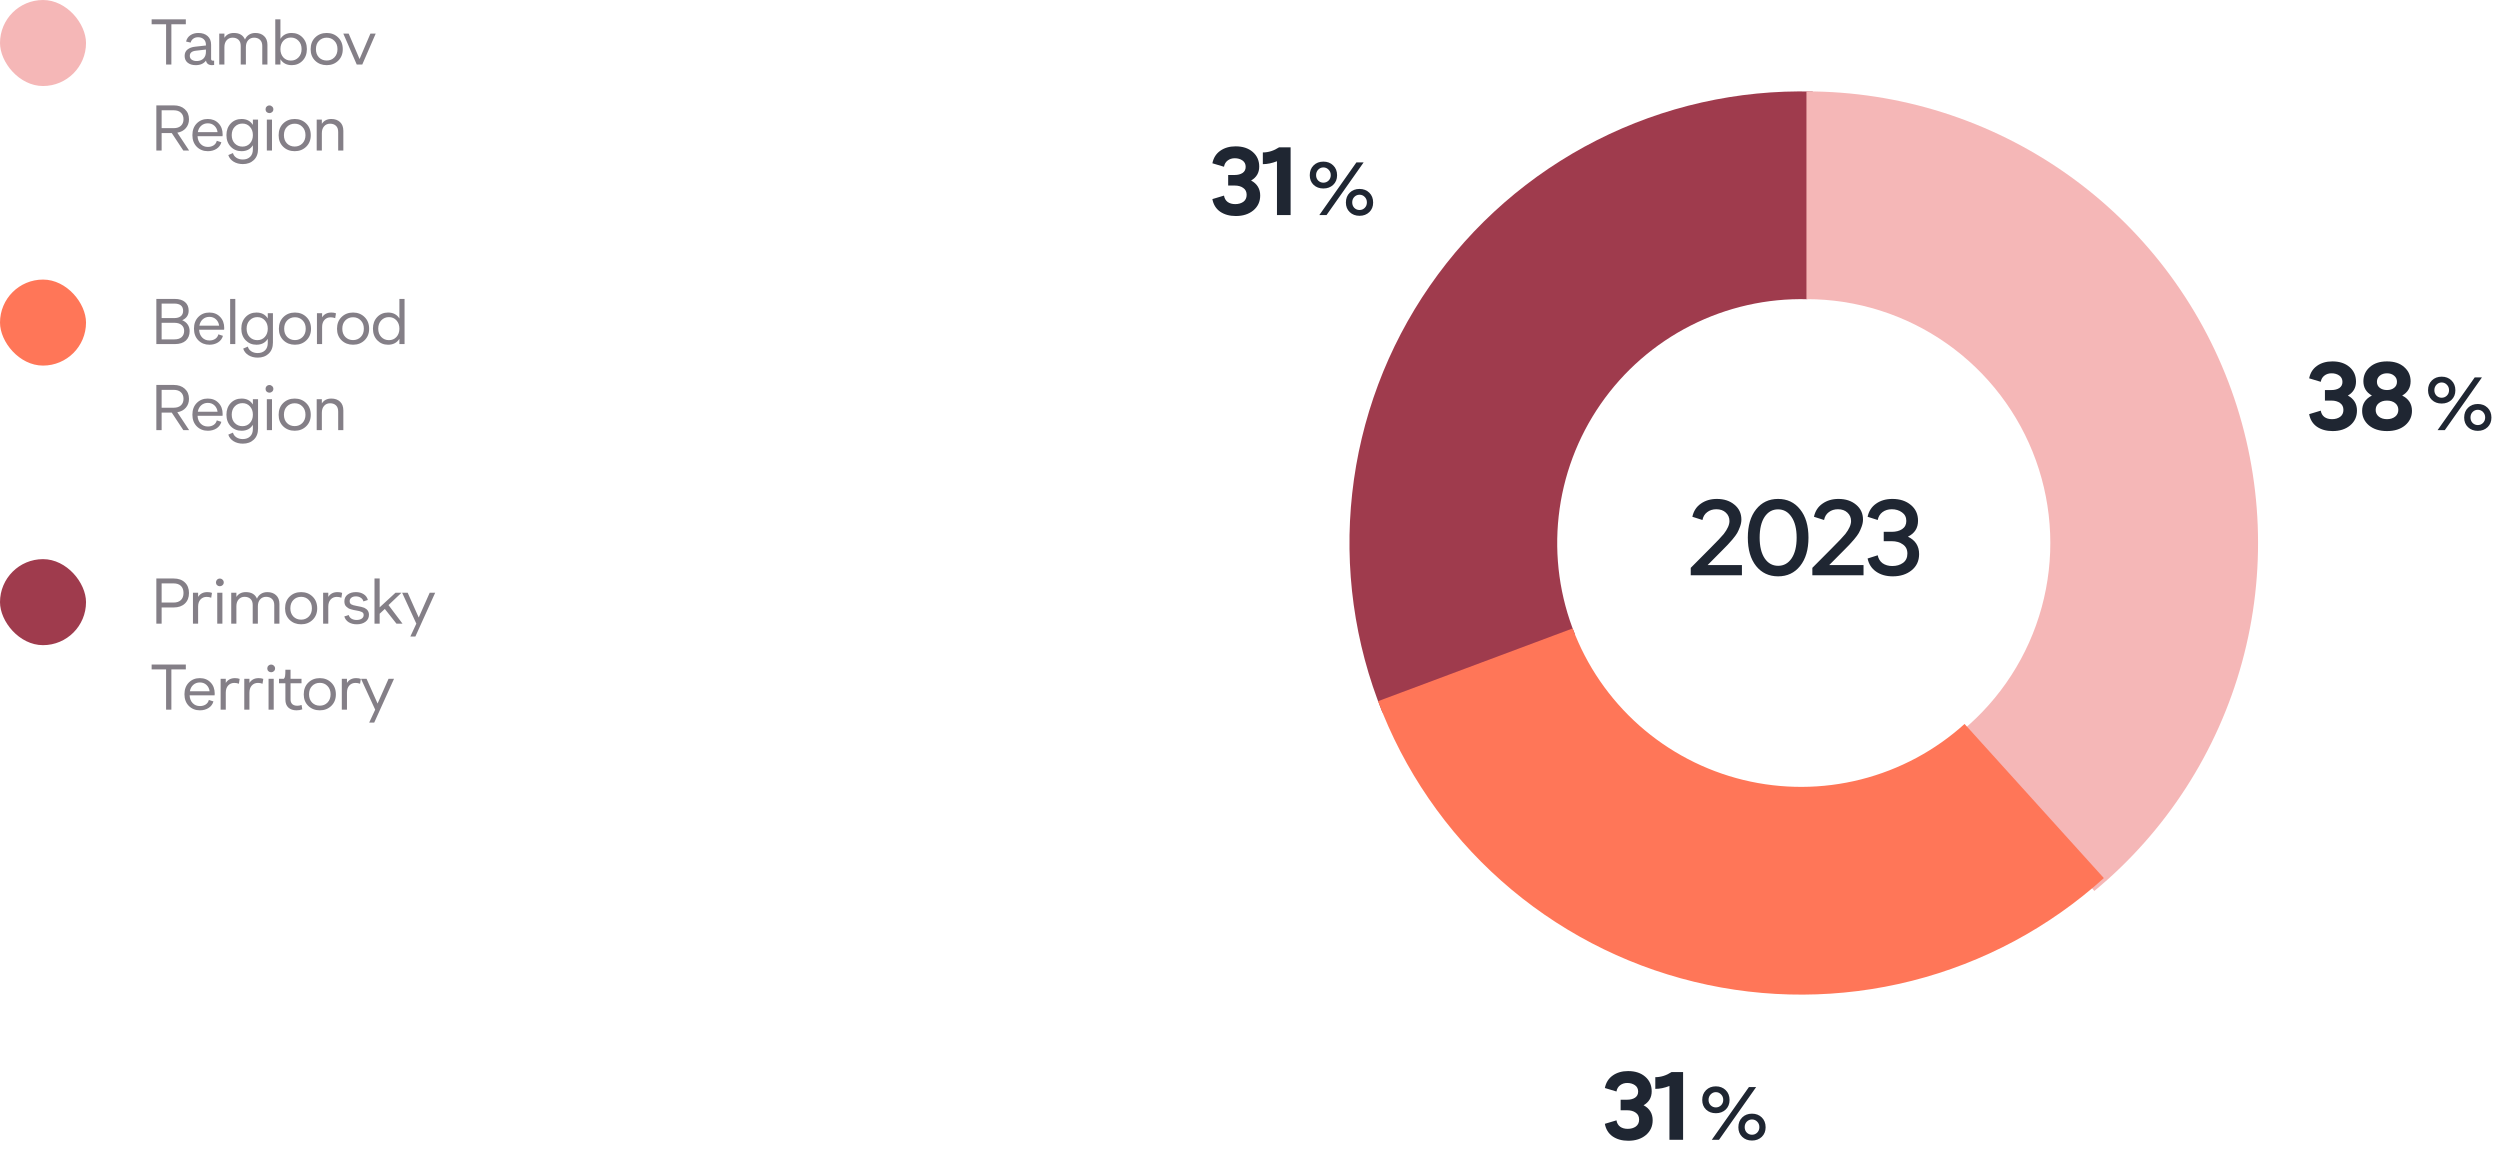 <svg width="465" height="217" viewBox="0 0 465 217" fill="none" xmlns="http://www.w3.org/2000/svg">
<path d="M257.147 132.542C251.911 119.619 249.975 105.597 251.512 91.739C253.049 77.881 258.012 64.624 265.952 53.163C273.893 41.702 284.561 32.397 296.996 26.089C309.43 19.781 323.239 16.667 337.177 17.028L336.176 55.655C328.649 55.46 321.192 57.142 314.478 60.548C307.763 63.955 302.002 68.979 297.714 75.168C293.426 81.357 290.747 88.516 289.917 95.999C289.086 103.482 290.132 111.055 292.959 118.033L257.147 132.542Z" fill="#9F3B4D"/>
<path d="M314.478 107V105.62L318.018 102.06C319.378 100.7 320.244 99.787 320.618 99.32C321.324 98.4 321.678 97.6 321.678 96.92C321.678 96.28 321.451 95.753 320.998 95.34C320.558 94.927 319.971 94.72 319.238 94.72C318.571 94.72 318.004 94.9 317.538 95.26C317.071 95.607 316.778 96.093 316.658 96.72L314.778 96.12C315.004 95.067 315.531 94.253 316.358 93.68C317.184 93.093 318.178 92.8 319.338 92.8C320.671 92.8 321.764 93.16 322.618 93.88C323.471 94.587 323.898 95.507 323.898 96.64C323.898 97.067 323.811 97.513 323.638 97.98C323.464 98.447 323.291 98.833 323.118 99.14C322.944 99.447 322.644 99.853 322.218 100.36C321.791 100.853 321.504 101.173 321.358 101.32C321.211 101.467 320.898 101.787 320.418 102.28L317.618 105.1H323.998V107H314.478ZM330.735 107.2C329.029 107.2 327.662 106.56 326.635 105.28C325.609 103.987 325.095 102.227 325.095 100C325.095 97.773 325.609 96.02 326.635 94.74C327.662 93.447 329.022 92.8 330.715 92.8C332.422 92.8 333.789 93.447 334.815 94.74C335.855 96.02 336.375 97.773 336.375 100C336.375 102.227 335.855 103.987 334.815 105.28C333.789 106.56 332.429 107.2 330.735 107.2ZM328.235 103.86C328.862 104.78 329.695 105.24 330.735 105.24C331.775 105.24 332.609 104.78 333.235 103.86C333.862 102.927 334.175 101.64 334.175 100C334.175 98.36 333.855 97.073 333.215 96.14C332.589 95.207 331.755 94.74 330.715 94.74C329.675 94.74 328.842 95.207 328.215 96.14C327.602 97.073 327.295 98.36 327.295 100C327.295 101.64 327.609 102.927 328.235 103.86ZM337.097 107V105.62L340.637 102.06C341.997 100.7 342.863 99.787 343.237 99.32C343.943 98.4 344.297 97.6 344.297 96.92C344.297 96.28 344.07 95.753 343.617 95.34C343.177 94.927 342.59 94.72 341.857 94.72C341.19 94.72 340.623 94.9 340.157 95.26C339.69 95.607 339.397 96.093 339.277 96.72L337.397 96.12C337.623 95.067 338.15 94.253 338.977 93.68C339.803 93.093 340.797 92.8 341.957 92.8C343.29 92.8 344.383 93.16 345.237 93.88C346.09 94.587 346.517 95.507 346.517 96.64C346.517 97.067 346.43 97.513 346.257 97.98C346.083 98.447 345.91 98.833 345.737 99.14C345.563 99.447 345.263 99.853 344.837 100.36C344.41 100.853 344.123 101.173 343.977 101.32C343.83 101.467 343.517 101.787 343.037 102.28L340.237 105.1H346.617V107H337.097ZM352.054 107.2C350.827 107.2 349.794 106.907 348.954 106.32C348.114 105.733 347.587 104.92 347.374 103.88L349.254 103.28C349.374 103.907 349.674 104.4 350.154 104.76C350.647 105.107 351.254 105.28 351.974 105.28C352.747 105.28 353.407 105.087 353.954 104.7C354.501 104.3 354.774 103.72 354.774 102.96C354.774 102.213 354.494 101.647 353.934 101.26C353.387 100.86 352.694 100.66 351.854 100.66H350.374V98.92H351.854C352.641 98.92 353.287 98.753 353.794 98.42C354.314 98.073 354.574 97.567 354.574 96.9C354.574 96.207 354.307 95.673 353.774 95.3C353.241 94.913 352.607 94.72 351.874 94.72C351.194 94.72 350.614 94.9 350.134 95.26C349.667 95.62 349.374 96.107 349.254 96.72L347.374 96.12C347.601 95.067 348.127 94.253 348.954 93.68C349.781 93.093 350.794 92.8 351.994 92.8C353.381 92.8 354.521 93.173 355.414 93.92C356.307 94.653 356.754 95.633 356.754 96.86C356.754 98.22 356.127 99.207 354.874 99.82C356.261 100.487 356.954 101.567 356.954 103.06C356.954 104.327 356.487 105.333 355.554 106.08C354.634 106.827 353.467 107.2 352.054 107.2Z" fill="#1F2632"/>
<path d="M336 17C353.288 17 370.156 22.334 384.3 32.275C398.445 42.216 409.178 56.28 415.034 72.546C420.89 88.812 421.585 106.49 417.023 123.165C412.461 139.841 402.865 154.703 389.544 165.723L364.914 135.95C372.107 130 377.289 121.974 379.752 112.969C382.216 103.964 381.841 94.419 378.678 85.635C375.516 76.851 369.72 69.257 362.082 63.889C354.444 58.521 345.336 55.64 336 55.64V17Z" fill="#F5B7B7"/>
<path d="M391.317 163.325C381.15 172.512 368.89 179.072 355.607 182.433C342.323 185.795 328.419 185.855 315.107 182.61C301.794 179.365 289.478 172.913 279.231 163.816C268.984 154.719 261.119 143.253 256.32 130.419L292.513 116.886C295.104 123.817 299.352 130.008 304.885 134.921C310.418 139.833 317.069 143.317 324.258 145.07C331.446 146.822 338.955 146.789 346.128 144.974C353.301 143.159 359.921 139.616 365.411 134.656L391.317 163.325Z" fill="#FF7658"/>
<rect width="16" height="16" rx="8" fill="#F5B7B7"/>
<path d="M30.892 12V4.512H28.204V3.6H34.564V4.512H31.876V12H30.892ZM39.624 11.292C39.688 11.292 39.756 11.284 39.828 11.268V12.084C39.708 12.108 39.572 12.12 39.42 12.12C39.124 12.12 38.876 12.048 38.676 11.904C38.476 11.752 38.356 11.54 38.316 11.268C37.9 11.836 37.26 12.12 36.396 12.12C35.788 12.12 35.292 11.968 34.908 11.664C34.532 11.36 34.344 10.94 34.344 10.404C34.344 9.876 34.528 9.472 34.896 9.192C35.264 8.912 35.724 8.744 36.276 8.688L38.304 8.46V8.352C38.304 7.896 38.168 7.544 37.896 7.296C37.624 7.048 37.272 6.924 36.84 6.924C36.488 6.924 36.188 7.016 35.94 7.2C35.7 7.376 35.54 7.616 35.46 7.92L34.608 7.728C34.736 7.208 35.008 6.812 35.424 6.54C35.84 6.268 36.328 6.132 36.888 6.132C37.616 6.132 38.192 6.324 38.616 6.708C39.048 7.084 39.264 7.624 39.264 8.328V10.944C39.264 11.176 39.384 11.292 39.624 11.292ZM36.708 11.352C37.196 11.32 37.584 11.156 37.872 10.86C38.16 10.556 38.304 10.144 38.304 9.624V9.216L36.432 9.432C35.68 9.512 35.304 9.832 35.304 10.392C35.304 10.72 35.44 10.968 35.712 11.136C35.992 11.304 36.324 11.376 36.708 11.352ZM47.498 6.132C48.17 6.132 48.711 6.324 49.118 6.708C49.535 7.092 49.742 7.632 49.742 8.328V12H48.782V8.544C48.782 8.048 48.642 7.668 48.362 7.404C48.09 7.14 47.722 7.008 47.258 7.008C46.803 7.008 46.434 7.168 46.154 7.488C45.874 7.8 45.734 8.228 45.734 8.772V12H44.775V8.544C44.775 8.04 44.639 7.66 44.367 7.404C44.094 7.14 43.727 7.008 43.263 7.008C42.806 7.008 42.438 7.168 42.158 7.488C41.879 7.8 41.739 8.228 41.739 8.772V12H40.779V6.252H41.739V7.032C42.123 6.432 42.711 6.132 43.502 6.132C44.535 6.132 45.222 6.54 45.566 7.356C45.727 6.972 45.974 6.672 46.31 6.456C46.647 6.24 47.042 6.132 47.498 6.132ZM54.26 6.132C55.068 6.132 55.74 6.412 56.276 6.972C56.812 7.532 57.08 8.252 57.08 9.132C57.08 10.012 56.812 10.732 56.276 11.292C55.74 11.844 55.072 12.12 54.272 12.12C53.32 12.12 52.616 11.752 52.16 11.016V12H51.2V3.6H52.16V7.224C52.616 6.496 53.316 6.132 54.26 6.132ZM52.7 10.68C53.068 11.072 53.536 11.268 54.104 11.268C54.672 11.268 55.144 11.072 55.52 10.68C55.904 10.288 56.096 9.772 56.096 9.132C56.096 8.492 55.904 7.976 55.52 7.584C55.144 7.184 54.672 6.984 54.104 6.984C53.536 6.984 53.068 7.184 52.7 7.584C52.34 7.984 52.16 8.5 52.16 9.132C52.16 9.764 52.34 10.28 52.7 10.68ZM62.903 11.292C62.335 11.844 61.623 12.12 60.767 12.12C59.911 12.12 59.199 11.848 58.631 11.304C58.063 10.752 57.779 10.036 57.779 9.156C57.779 8.252 58.059 7.524 58.619 6.972C59.187 6.412 59.903 6.132 60.767 6.132C61.623 6.132 62.335 6.412 62.903 6.972C63.471 7.524 63.755 8.252 63.755 9.156C63.755 10.028 63.471 10.74 62.903 11.292ZM60.767 11.256C61.335 11.256 61.811 11.064 62.195 10.68C62.579 10.288 62.771 9.776 62.771 9.144C62.771 8.496 62.579 7.98 62.195 7.596C61.819 7.204 61.343 7.008 60.767 7.008C60.191 7.008 59.711 7.204 59.327 7.596C58.951 7.98 58.763 8.496 58.763 9.144C58.763 9.776 58.951 10.288 59.327 10.68C59.711 11.064 60.191 11.256 60.767 11.256ZM68.896 6.252H69.88L67.384 12H66.352L63.856 6.252H64.852L66.88 10.98L68.896 6.252ZM29.08 28V19.6H32.308C33.172 19.6 33.86 19.836 34.372 20.308C34.892 20.78 35.152 21.404 35.152 22.18C35.152 22.836 34.956 23.388 34.564 23.836C34.18 24.284 33.652 24.564 32.98 24.676L35.176 28H34.096L31.948 24.748H30.064V28H29.08ZM30.064 23.836H32.308C32.892 23.836 33.34 23.688 33.652 23.392C33.972 23.096 34.132 22.692 34.132 22.18C34.132 21.668 33.972 21.264 33.652 20.968C33.34 20.664 32.892 20.512 32.308 20.512H30.064V23.836ZM38.666 28.12C37.834 28.12 37.145 27.848 36.602 27.304C36.057 26.752 35.785 26.028 35.785 25.132C35.785 24.236 36.053 23.512 36.59 22.96C37.133 22.408 37.818 22.132 38.642 22.132C39.458 22.132 40.121 22.396 40.633 22.924C41.154 23.452 41.413 24.152 41.413 25.024C41.413 25.12 41.406 25.224 41.389 25.336H36.745C36.778 25.944 36.969 26.428 37.322 26.788C37.673 27.148 38.121 27.328 38.666 27.328C39.081 27.328 39.441 27.228 39.745 27.028C40.05 26.82 40.242 26.54 40.322 26.188L41.173 26.464C41.029 26.984 40.725 27.392 40.261 27.688C39.806 27.976 39.273 28.12 38.666 28.12ZM36.794 24.58H40.465C40.401 24.092 40.206 23.696 39.877 23.392C39.55 23.088 39.142 22.936 38.654 22.936C38.173 22.936 37.766 23.084 37.429 23.38C37.093 23.676 36.882 24.076 36.794 24.58ZM47.037 22.252H47.997V27.712C47.997 28.592 47.733 29.28 47.205 29.776C46.685 30.272 46.005 30.52 45.165 30.52C44.509 30.52 43.933 30.368 43.437 30.064C42.949 29.76 42.625 29.352 42.465 28.84L43.329 28.468C43.417 28.82 43.625 29.108 43.953 29.332C44.289 29.556 44.689 29.668 45.153 29.668C45.721 29.668 46.177 29.504 46.521 29.176C46.865 28.848 47.037 28.38 47.037 27.772V27.016C46.581 27.752 45.877 28.12 44.925 28.12C44.125 28.12 43.457 27.844 42.921 27.292C42.385 26.732 42.117 26.012 42.117 25.132C42.117 24.252 42.381 23.532 42.909 22.972C43.445 22.412 44.117 22.132 44.925 22.132C45.877 22.132 46.581 22.5 47.037 23.236V22.252ZM43.665 26.68C44.049 27.072 44.525 27.268 45.093 27.268C45.661 27.268 46.125 27.072 46.485 26.68C46.853 26.28 47.037 25.764 47.037 25.132C47.037 24.5 46.853 23.984 46.485 23.584C46.125 23.184 45.661 22.984 45.093 22.984C44.525 22.984 44.049 23.184 43.665 23.584C43.289 23.976 43.101 24.492 43.101 25.132C43.101 25.772 43.289 26.288 43.665 26.68ZM50.628 20.836C50.484 20.972 50.312 21.04 50.112 21.04C49.912 21.04 49.74 20.972 49.596 20.836C49.46 20.7 49.392 20.532 49.392 20.332C49.392 20.132 49.46 19.964 49.596 19.828C49.74 19.684 49.912 19.612 50.112 19.612C50.312 19.612 50.484 19.684 50.628 19.828C50.772 19.964 50.844 20.132 50.844 20.332C50.844 20.532 50.772 20.7 50.628 20.836ZM49.632 28V22.252H50.592V28H49.632ZM56.95 27.292C56.382 27.844 55.67 28.12 54.814 28.12C53.958 28.12 53.246 27.848 52.678 27.304C52.11 26.752 51.826 26.036 51.826 25.156C51.826 24.252 52.106 23.524 52.666 22.972C53.234 22.412 53.95 22.132 54.814 22.132C55.67 22.132 56.382 22.412 56.95 22.972C57.518 23.524 57.802 24.252 57.802 25.156C57.802 26.028 57.518 26.74 56.95 27.292ZM54.814 27.256C55.382 27.256 55.858 27.064 56.242 26.68C56.626 26.288 56.818 25.776 56.818 25.144C56.818 24.496 56.626 23.98 56.242 23.596C55.866 23.204 55.39 23.008 54.814 23.008C54.238 23.008 53.758 23.204 53.374 23.596C52.998 23.98 52.81 24.496 52.81 25.144C52.81 25.776 52.998 26.288 53.374 26.68C53.758 27.064 54.238 27.256 54.814 27.256ZM61.63 22.132C62.301 22.132 62.842 22.324 63.249 22.708C63.657 23.092 63.861 23.632 63.861 24.328V28H62.901V24.544C62.901 24.04 62.766 23.66 62.493 23.404C62.221 23.14 61.853 23.008 61.389 23.008C60.934 23.008 60.566 23.168 60.285 23.488C60.005 23.8 59.865 24.228 59.865 24.772V28H58.906V22.252H59.865V23.032C60.249 22.432 60.837 22.132 61.63 22.132Z" fill="#847F87"/>
<rect y="52" width="16" height="16" rx="8" fill="#FF7658"/>
<path d="M29.08 64V55.6H32.5C33.332 55.6 33.972 55.796 34.42 56.188C34.868 56.572 35.092 57.104 35.092 57.784C35.092 58.608 34.692 59.2 33.892 59.56C34.332 59.744 34.672 60.012 34.912 60.364C35.152 60.708 35.272 61.116 35.272 61.588C35.272 62.324 35.036 62.912 34.564 63.352C34.092 63.784 33.412 64 32.524 64H29.08ZM30.064 59.164H32.38C32.924 59.164 33.34 59.048 33.628 58.816C33.916 58.584 34.06 58.252 34.06 57.82C34.06 56.916 33.5 56.464 32.38 56.464H30.064V59.164ZM30.064 63.124H32.428C33.028 63.124 33.48 62.984 33.784 62.704C34.096 62.416 34.252 62.028 34.252 61.54C34.252 61.076 34.092 60.712 33.772 60.448C33.452 60.176 33.004 60.04 32.428 60.04H30.064V63.124ZM38.958 64.12C38.126 64.12 37.438 63.848 36.894 63.304C36.35 62.752 36.078 62.028 36.078 61.132C36.078 60.236 36.346 59.512 36.882 58.96C37.426 58.408 38.11 58.132 38.934 58.132C39.75 58.132 40.414 58.396 40.926 58.924C41.446 59.452 41.706 60.152 41.706 61.024C41.706 61.12 41.698 61.224 41.682 61.336H37.038C37.07 61.944 37.262 62.428 37.614 62.788C37.966 63.148 38.414 63.328 38.958 63.328C39.374 63.328 39.734 63.228 40.038 63.028C40.342 62.82 40.534 62.54 40.614 62.188L41.466 62.464C41.322 62.984 41.018 63.392 40.554 63.688C40.098 63.976 39.566 64.12 38.958 64.12ZM37.086 60.58H40.758C40.694 60.092 40.498 59.696 40.17 59.392C39.842 59.088 39.434 58.936 38.946 58.936C38.466 58.936 38.058 59.084 37.722 59.38C37.386 59.676 37.174 60.076 37.086 60.58ZM42.806 64V55.6H43.766V64H42.806ZM49.806 58.252H50.766V63.712C50.766 64.592 50.502 65.28 49.974 65.776C49.454 66.272 48.774 66.52 47.934 66.52C47.278 66.52 46.702 66.368 46.206 66.064C45.718 65.76 45.394 65.352 45.234 64.84L46.098 64.468C46.186 64.82 46.394 65.108 46.722 65.332C47.058 65.556 47.458 65.668 47.922 65.668C48.49 65.668 48.946 65.504 49.29 65.176C49.634 64.848 49.806 64.38 49.806 63.772V63.016C49.35 63.752 48.646 64.12 47.694 64.12C46.894 64.12 46.226 63.844 45.69 63.292C45.154 62.732 44.886 62.012 44.886 61.132C44.886 60.252 45.15 59.532 45.678 58.972C46.214 58.412 46.886 58.132 47.694 58.132C48.646 58.132 49.35 58.5 49.806 59.236V58.252ZM46.434 62.68C46.818 63.072 47.294 63.268 47.862 63.268C48.43 63.268 48.894 63.072 49.254 62.68C49.622 62.28 49.806 61.764 49.806 61.132C49.806 60.5 49.622 59.984 49.254 59.584C48.894 59.184 48.43 58.984 47.862 58.984C47.294 58.984 46.818 59.184 46.434 59.584C46.058 59.976 45.87 60.492 45.87 61.132C45.87 61.772 46.058 62.288 46.434 62.68ZM56.997 63.292C56.429 63.844 55.717 64.12 54.861 64.12C54.005 64.12 53.293 63.848 52.725 63.304C52.157 62.752 51.873 62.036 51.873 61.156C51.873 60.252 52.153 59.524 52.713 58.972C53.281 58.412 53.997 58.132 54.861 58.132C55.717 58.132 56.429 58.412 56.997 58.972C57.565 59.524 57.849 60.252 57.849 61.156C57.849 62.028 57.565 62.74 56.997 63.292ZM54.861 63.256C55.429 63.256 55.905 63.064 56.289 62.68C56.673 62.288 56.865 61.776 56.865 61.144C56.865 60.496 56.673 59.98 56.289 59.596C55.913 59.204 55.437 59.008 54.861 59.008C54.285 59.008 53.805 59.204 53.421 59.596C53.045 59.98 52.857 60.496 52.857 61.144C52.857 61.776 53.045 62.288 53.421 62.68C53.805 63.064 54.285 63.256 54.861 63.256ZM61.628 58.132C61.972 58.132 62.26 58.18 62.492 58.276L62.348 59.176C62.084 59.072 61.8 59.02 61.496 59.02C61.024 59.02 60.64 59.184 60.344 59.512C60.056 59.832 59.912 60.272 59.912 60.832V64H58.952V58.252H59.912V59.02C60.288 58.428 60.86 58.132 61.628 58.132ZM67.808 63.292C67.24 63.844 66.528 64.12 65.672 64.12C64.816 64.12 64.104 63.848 63.536 63.304C62.968 62.752 62.684 62.036 62.684 61.156C62.684 60.252 62.964 59.524 63.524 58.972C64.092 58.412 64.808 58.132 65.672 58.132C66.528 58.132 67.24 58.412 67.808 58.972C68.376 59.524 68.66 60.252 68.66 61.156C68.66 62.028 68.376 62.74 67.808 63.292ZM65.672 63.256C66.24 63.256 66.716 63.064 67.1 62.68C67.484 62.288 67.676 61.776 67.676 61.144C67.676 60.496 67.484 59.98 67.1 59.596C66.724 59.204 66.248 59.008 65.672 59.008C65.096 59.008 64.616 59.204 64.232 59.596C63.856 59.98 63.668 60.496 63.668 61.144C63.668 61.776 63.856 62.288 64.232 62.68C64.616 63.064 65.096 63.256 65.672 63.256ZM74.288 55.6H75.248V64H74.288V63.016C73.832 63.752 73.128 64.12 72.176 64.12C71.376 64.12 70.708 63.844 70.172 63.292C69.636 62.732 69.368 62.012 69.368 61.132C69.368 60.252 69.632 59.532 70.16 58.972C70.696 58.412 71.368 58.132 72.176 58.132C73.128 58.132 73.832 58.5 74.288 59.236V55.6ZM70.916 62.68C71.3 63.072 71.776 63.268 72.344 63.268C72.912 63.268 73.376 63.072 73.736 62.68C74.104 62.28 74.288 61.764 74.288 61.132C74.288 60.5 74.104 59.984 73.736 59.584C73.376 59.184 72.912 58.984 72.344 58.984C71.776 58.984 71.3 59.184 70.916 59.584C70.54 59.976 70.352 60.492 70.352 61.132C70.352 61.772 70.54 62.288 70.916 62.68ZM29.08 80V71.6H32.308C33.172 71.6 33.86 71.836 34.372 72.308C34.892 72.78 35.152 73.404 35.152 74.18C35.152 74.836 34.956 75.388 34.564 75.836C34.18 76.284 33.652 76.564 32.98 76.676L35.176 80H34.096L31.948 76.748H30.064V80H29.08ZM30.064 75.836H32.308C32.892 75.836 33.34 75.688 33.652 75.392C33.972 75.096 34.132 74.692 34.132 74.18C34.132 73.668 33.972 73.264 33.652 72.968C33.34 72.664 32.892 72.512 32.308 72.512H30.064V75.836ZM38.666 80.12C37.834 80.12 37.145 79.848 36.602 79.304C36.057 78.752 35.785 78.028 35.785 77.132C35.785 76.236 36.053 75.512 36.59 74.96C37.133 74.408 37.818 74.132 38.642 74.132C39.458 74.132 40.121 74.396 40.633 74.924C41.154 75.452 41.413 76.152 41.413 77.024C41.413 77.12 41.406 77.224 41.389 77.336H36.745C36.778 77.944 36.969 78.428 37.322 78.788C37.673 79.148 38.121 79.328 38.666 79.328C39.081 79.328 39.441 79.228 39.745 79.028C40.05 78.82 40.242 78.54 40.322 78.188L41.173 78.464C41.029 78.984 40.725 79.392 40.261 79.688C39.806 79.976 39.273 80.12 38.666 80.12ZM36.794 76.58H40.465C40.401 76.092 40.206 75.696 39.877 75.392C39.55 75.088 39.142 74.936 38.654 74.936C38.173 74.936 37.766 75.084 37.429 75.38C37.093 75.676 36.882 76.076 36.794 76.58ZM47.037 74.252H47.997V79.712C47.997 80.592 47.733 81.28 47.205 81.776C46.685 82.272 46.005 82.52 45.165 82.52C44.509 82.52 43.933 82.368 43.437 82.064C42.949 81.76 42.625 81.352 42.465 80.84L43.329 80.468C43.417 80.82 43.625 81.108 43.953 81.332C44.289 81.556 44.689 81.668 45.153 81.668C45.721 81.668 46.177 81.504 46.521 81.176C46.865 80.848 47.037 80.38 47.037 79.772V79.016C46.581 79.752 45.877 80.12 44.925 80.12C44.125 80.12 43.457 79.844 42.921 79.292C42.385 78.732 42.117 78.012 42.117 77.132C42.117 76.252 42.381 75.532 42.909 74.972C43.445 74.412 44.117 74.132 44.925 74.132C45.877 74.132 46.581 74.5 47.037 75.236V74.252ZM43.665 78.68C44.049 79.072 44.525 79.268 45.093 79.268C45.661 79.268 46.125 79.072 46.485 78.68C46.853 78.28 47.037 77.764 47.037 77.132C47.037 76.5 46.853 75.984 46.485 75.584C46.125 75.184 45.661 74.984 45.093 74.984C44.525 74.984 44.049 75.184 43.665 75.584C43.289 75.976 43.101 76.492 43.101 77.132C43.101 77.772 43.289 78.288 43.665 78.68ZM50.628 72.836C50.484 72.972 50.312 73.04 50.112 73.04C49.912 73.04 49.74 72.972 49.596 72.836C49.46 72.7 49.392 72.532 49.392 72.332C49.392 72.132 49.46 71.964 49.596 71.828C49.74 71.684 49.912 71.612 50.112 71.612C50.312 71.612 50.484 71.684 50.628 71.828C50.772 71.964 50.844 72.132 50.844 72.332C50.844 72.532 50.772 72.7 50.628 72.836ZM49.632 80V74.252H50.592V80H49.632ZM56.95 79.292C56.382 79.844 55.67 80.12 54.814 80.12C53.958 80.12 53.246 79.848 52.678 79.304C52.11 78.752 51.826 78.036 51.826 77.156C51.826 76.252 52.106 75.524 52.666 74.972C53.234 74.412 53.95 74.132 54.814 74.132C55.67 74.132 56.382 74.412 56.95 74.972C57.518 75.524 57.802 76.252 57.802 77.156C57.802 78.028 57.518 78.74 56.95 79.292ZM54.814 79.256C55.382 79.256 55.858 79.064 56.242 78.68C56.626 78.288 56.818 77.776 56.818 77.144C56.818 76.496 56.626 75.98 56.242 75.596C55.866 75.204 55.39 75.008 54.814 75.008C54.238 75.008 53.758 75.204 53.374 75.596C52.998 75.98 52.81 76.496 52.81 77.144C52.81 77.776 52.998 78.288 53.374 78.68C53.758 79.064 54.238 79.256 54.814 79.256ZM61.63 74.132C62.301 74.132 62.842 74.324 63.249 74.708C63.657 75.092 63.861 75.632 63.861 76.328V80H62.901V76.544C62.901 76.04 62.766 75.66 62.493 75.404C62.221 75.14 61.853 75.008 61.389 75.008C60.934 75.008 60.566 75.168 60.285 75.488C60.005 75.8 59.865 76.228 59.865 76.772V80H58.906V74.252H59.865V75.032C60.249 74.432 60.837 74.132 61.63 74.132Z" fill="#847F87"/>
<rect y="104" width="16" height="16" rx="8" fill="#9F3B4D"/>
<path d="M29.08 116V107.6H32.308C33.18 107.6 33.872 107.844 34.384 108.332C34.896 108.82 35.152 109.476 35.152 110.3C35.152 111.124 34.896 111.78 34.384 112.268C33.872 112.748 33.18 112.988 32.308 112.988H30.064V116H29.08ZM30.064 112.076H32.284C32.876 112.076 33.332 111.92 33.652 111.608C33.972 111.296 34.132 110.86 34.132 110.3C34.132 109.732 33.972 109.292 33.652 108.98C33.332 108.668 32.876 108.512 32.284 108.512H30.064V112.076ZM38.565 110.132C38.908 110.132 39.197 110.18 39.428 110.276L39.285 111.176C39.02 111.072 38.736 111.02 38.432 111.02C37.961 111.02 37.577 111.184 37.281 111.512C36.992 111.832 36.849 112.272 36.849 112.832V116H35.889V110.252H36.849V111.02C37.224 110.428 37.797 110.132 38.565 110.132ZM41.402 108.836C41.258 108.972 41.086 109.04 40.886 109.04C40.686 109.04 40.514 108.972 40.37 108.836C40.234 108.7 40.166 108.532 40.166 108.332C40.166 108.132 40.234 107.964 40.37 107.828C40.514 107.684 40.686 107.612 40.886 107.612C41.086 107.612 41.258 107.684 41.402 107.828C41.546 107.964 41.618 108.132 41.618 108.332C41.618 108.532 41.546 108.7 41.402 108.836ZM40.406 116V110.252H41.366V116H40.406ZM49.728 110.132C50.4 110.132 50.94 110.324 51.348 110.708C51.764 111.092 51.972 111.632 51.972 112.328V116H51.012V112.544C51.012 112.048 50.872 111.668 50.592 111.404C50.32 111.14 49.952 111.008 49.488 111.008C49.032 111.008 48.664 111.168 48.384 111.488C48.104 111.8 47.964 112.228 47.964 112.772V116H47.004V112.544C47.004 112.04 46.868 111.66 46.596 111.404C46.324 111.14 45.956 111.008 45.492 111.008C45.036 111.008 44.668 111.168 44.388 111.488C44.108 111.8 43.968 112.228 43.968 112.772V116H43.008V110.252H43.968V111.032C44.352 110.432 44.94 110.132 45.732 110.132C46.764 110.132 47.452 110.54 47.796 111.356C47.956 110.972 48.204 110.672 48.54 110.456C48.876 110.24 49.272 110.132 49.728 110.132ZM58.146 115.292C57.578 115.844 56.866 116.12 56.01 116.12C55.154 116.12 54.442 115.848 53.874 115.304C53.306 114.752 53.022 114.036 53.022 113.156C53.022 112.252 53.302 111.524 53.862 110.972C54.43 110.412 55.146 110.132 56.01 110.132C56.866 110.132 57.578 110.412 58.146 110.972C58.714 111.524 58.998 112.252 58.998 113.156C58.998 114.028 58.714 114.74 58.146 115.292ZM56.01 115.256C56.578 115.256 57.054 115.064 57.438 114.68C57.822 114.288 58.014 113.776 58.014 113.144C58.014 112.496 57.822 111.98 57.438 111.596C57.062 111.204 56.586 111.008 56.01 111.008C55.434 111.008 54.954 111.204 54.57 111.596C54.194 111.98 54.006 112.496 54.006 113.144C54.006 113.776 54.194 114.288 54.57 114.68C54.954 115.064 55.434 115.256 56.01 115.256ZM62.777 110.132C63.121 110.132 63.409 110.18 63.641 110.276L63.497 111.176C63.233 111.072 62.949 111.02 62.645 111.02C62.173 111.02 61.789 111.184 61.493 111.512C61.205 111.832 61.061 112.272 61.061 112.832V116H60.101V110.252H61.061V111.02C61.437 110.428 62.009 110.132 62.777 110.132ZM66.371 116.12C65.787 116.12 65.283 115.992 64.859 115.736C64.443 115.472 64.171 115.112 64.043 114.656L64.859 114.392C64.939 114.68 65.111 114.908 65.375 115.076C65.647 115.236 65.967 115.316 66.335 115.316C66.727 115.316 67.043 115.232 67.283 115.064C67.523 114.896 67.643 114.672 67.643 114.392C67.643 114.248 67.611 114.128 67.547 114.032C67.483 113.936 67.379 113.86 67.235 113.804C67.091 113.74 66.955 113.692 66.827 113.66C66.699 113.628 66.519 113.592 66.287 113.552C66.055 113.512 65.879 113.48 65.759 113.456C65.639 113.424 65.475 113.38 65.267 113.324C65.059 113.268 64.895 113.2 64.775 113.12C64.663 113.04 64.543 112.944 64.415 112.832C64.287 112.72 64.195 112.58 64.139 112.412C64.083 112.244 64.055 112.056 64.055 111.848C64.055 111.32 64.251 110.904 64.643 110.6C65.043 110.288 65.563 110.132 66.203 110.132C66.763 110.132 67.239 110.26 67.631 110.516C68.031 110.764 68.295 111.124 68.423 111.596L67.595 111.86C67.523 111.564 67.355 111.336 67.091 111.176C66.835 111.008 66.539 110.924 66.203 110.924C65.843 110.924 65.559 111.008 65.351 111.176C65.143 111.336 65.039 111.548 65.039 111.812C65.039 112.092 65.139 112.292 65.339 112.412C65.539 112.524 65.843 112.616 66.251 112.688C66.995 112.816 67.495 112.936 67.751 113.048C68.335 113.32 68.627 113.756 68.627 114.356C68.627 114.892 68.415 115.32 67.991 115.64C67.567 115.96 67.027 116.12 66.371 116.12ZM69.658 116V107.6H70.618V112.964L73.558 110.252H74.674L72.262 112.544L74.866 116H73.738L71.578 113.264L70.618 114.152V116H69.658ZM79.922 110.252H80.942L77.258 118.4H76.322L77.438 116L74.798 110.252H75.83L77.882 114.86L79.922 110.252ZM30.892 132V124.512H28.204V123.6H34.564V124.512H31.876V132H30.892ZM37.189 132.12C36.357 132.12 35.669 131.848 35.125 131.304C34.581 130.752 34.309 130.028 34.309 129.132C34.309 128.236 34.577 127.512 35.113 126.96C35.657 126.408 36.341 126.132 37.165 126.132C37.981 126.132 38.645 126.396 39.157 126.924C39.677 127.452 39.937 128.152 39.937 129.024C39.937 129.12 39.929 129.224 39.913 129.336H35.269C35.301 129.944 35.493 130.428 35.845 130.788C36.197 131.148 36.645 131.328 37.189 131.328C37.605 131.328 37.965 131.228 38.269 131.028C38.573 130.82 38.765 130.54 38.845 130.188L39.697 130.464C39.553 130.984 39.249 131.392 38.785 131.688C38.329 131.976 37.797 132.12 37.189 132.12ZM35.317 128.58H38.989C38.925 128.092 38.729 127.696 38.401 127.392C38.073 127.088 37.665 126.936 37.177 126.936C36.697 126.936 36.289 127.084 35.953 127.38C35.617 127.676 35.405 128.076 35.317 128.58ZM43.712 126.132C44.056 126.132 44.344 126.18 44.576 126.276L44.432 127.176C44.168 127.072 43.884 127.02 43.58 127.02C43.108 127.02 42.724 127.184 42.428 127.512C42.14 127.832 41.996 128.272 41.996 128.832V132H41.036V126.252H41.996V127.02C42.372 126.428 42.944 126.132 43.712 126.132ZM48.11 126.132C48.454 126.132 48.742 126.18 48.974 126.276L48.83 127.176C48.566 127.072 48.282 127.02 47.978 127.02C47.506 127.02 47.122 127.184 46.826 127.512C46.538 127.832 46.394 128.272 46.394 128.832V132H45.434V126.252H46.394V127.02C46.77 126.428 47.342 126.132 48.11 126.132ZM50.948 124.836C50.804 124.972 50.632 125.04 50.432 125.04C50.232 125.04 50.06 124.972 49.916 124.836C49.78 124.7 49.712 124.532 49.712 124.332C49.712 124.132 49.78 123.964 49.916 123.828C50.06 123.684 50.232 123.612 50.432 123.612C50.632 123.612 50.804 123.684 50.948 123.828C51.092 123.964 51.164 124.132 51.164 124.332C51.164 124.532 51.092 124.7 50.948 124.836ZM49.952 132V126.252H50.912V132H49.952ZM55.146 132.12C54.522 132.12 54.022 131.952 53.646 131.616C53.27 131.272 53.082 130.772 53.082 130.116V127.092H51.894V126.252H52.794C52.906 126.164 52.982 126.004 53.022 125.772C53.062 125.54 53.082 125.14 53.082 124.572H54.042V126.252H56.082V127.092H54.042V130.116C54.042 130.476 54.15 130.76 54.366 130.968C54.582 131.168 54.894 131.268 55.302 131.268C55.558 131.268 55.822 131.22 56.094 131.124L56.226 131.94C55.906 132.06 55.546 132.12 55.146 132.12ZM61.621 131.292C61.053 131.844 60.341 132.12 59.485 132.12C58.629 132.12 57.917 131.848 57.349 131.304C56.781 130.752 56.497 130.036 56.497 129.156C56.497 128.252 56.777 127.524 57.337 126.972C57.905 126.412 58.621 126.132 59.485 126.132C60.341 126.132 61.053 126.412 61.621 126.972C62.189 127.524 62.473 128.252 62.473 129.156C62.473 130.028 62.189 130.74 61.621 131.292ZM59.485 131.256C60.053 131.256 60.529 131.064 60.913 130.68C61.297 130.288 61.489 129.776 61.489 129.144C61.489 128.496 61.297 127.98 60.913 127.596C60.537 127.204 60.061 127.008 59.485 127.008C58.909 127.008 58.429 127.204 58.045 127.596C57.669 127.98 57.481 128.496 57.481 129.144C57.481 129.776 57.669 130.288 58.045 130.68C58.429 131.064 58.909 131.256 59.485 131.256ZM66.252 126.132C66.596 126.132 66.884 126.18 67.116 126.276L66.972 127.176C66.708 127.072 66.424 127.02 66.12 127.02C65.648 127.02 65.264 127.184 64.968 127.512C64.68 127.832 64.536 128.272 64.536 128.832V132H63.576V126.252H64.536V127.02C64.912 126.428 65.484 126.132 66.252 126.132ZM72.27 126.252H73.29L69.606 134.4H68.67L69.786 132L67.146 126.252H68.178L70.23 130.86L72.27 126.252Z" fill="#847F87"/>
<path d="M433.86 80.18C432.708 80.18 431.736 79.91 430.944 79.37C430.164 78.818 429.684 78.038 429.504 77.03L431.664 76.382C431.748 76.898 431.976 77.294 432.348 77.57C432.72 77.834 433.188 77.966 433.752 77.966C434.352 77.966 434.856 77.822 435.264 77.534C435.672 77.234 435.876 76.802 435.876 76.238C435.876 75.674 435.666 75.248 435.246 74.96C434.838 74.66 434.304 74.51 433.644 74.51H432.438V72.548H433.644C434.244 72.548 434.736 72.422 435.12 72.17C435.504 71.906 435.696 71.528 435.696 71.036C435.696 70.52 435.498 70.124 435.102 69.848C434.706 69.572 434.226 69.434 433.662 69.434C433.146 69.434 432.702 69.578 432.33 69.866C431.97 70.142 431.748 70.526 431.664 71.018L429.504 70.37C429.708 69.362 430.194 68.588 430.962 68.048C431.742 67.496 432.696 67.22 433.824 67.22C435.144 67.22 436.206 67.568 437.01 68.264C437.814 68.96 438.216 69.866 438.216 70.982C438.216 72.134 437.712 72.998 436.704 73.574C437.832 74.186 438.396 75.116 438.396 76.364C438.396 77.504 437.97 78.428 437.118 79.136C436.278 79.832 435.192 80.18 433.86 80.18ZM447.348 79.118C446.496 79.826 445.374 80.18 443.982 80.18C442.59 80.18 441.468 79.826 440.616 79.118C439.776 78.398 439.356 77.498 439.356 76.418C439.356 75.134 439.962 74.186 441.174 73.574C440.118 72.974 439.59 72.086 439.59 70.91C439.59 69.854 439.986 68.978 440.778 68.282C441.57 67.574 442.638 67.22 443.982 67.22C445.338 67.22 446.406 67.574 447.186 68.282C447.978 68.978 448.374 69.854 448.374 70.91C448.374 72.086 447.852 72.974 446.808 73.574C448.02 74.186 448.626 75.134 448.626 76.418C448.626 77.498 448.2 78.398 447.348 79.118ZM442.632 72.134C442.992 72.41 443.442 72.548 443.982 72.548C444.522 72.548 444.966 72.41 445.314 72.134C445.662 71.858 445.836 71.486 445.836 71.018C445.836 70.538 445.656 70.154 445.296 69.866C444.948 69.578 444.51 69.434 443.982 69.434C443.454 69.434 443.01 69.578 442.65 69.866C442.29 70.154 442.11 70.538 442.11 71.018C442.11 71.486 442.284 71.858 442.632 72.134ZM442.47 77.498C442.866 77.81 443.37 77.966 443.982 77.966C444.594 77.966 445.098 77.81 445.494 77.498C445.89 77.186 446.088 76.766 446.088 76.238C446.088 75.71 445.89 75.29 445.494 74.978C445.098 74.666 444.594 74.51 443.982 74.51C443.37 74.51 442.866 74.666 442.47 74.978C442.074 75.29 441.876 75.71 441.876 76.238C441.876 76.766 442.074 77.186 442.47 77.498Z" fill="#1F2632"/>
<path d="M455.97 74.386C455.494 74.834 454.887 75.058 454.15 75.058C453.413 75.058 452.806 74.834 452.33 74.386C451.854 73.929 451.616 73.331 451.616 72.594C451.616 71.838 451.854 71.227 452.33 70.76C452.806 70.293 453.413 70.06 454.15 70.06C454.887 70.06 455.494 70.293 455.97 70.76C456.455 71.227 456.698 71.838 456.698 72.594C456.698 73.331 456.455 73.929 455.97 74.386ZM453.394 80L460.296 70.2H461.64L454.738 80H453.394ZM453.184 73.588C453.455 73.849 453.777 73.98 454.15 73.98C454.523 73.98 454.845 73.849 455.116 73.588C455.387 73.317 455.522 72.981 455.522 72.58C455.522 72.169 455.387 71.829 455.116 71.558C454.845 71.278 454.523 71.138 454.15 71.138C453.777 71.138 453.455 71.278 453.184 71.558C452.923 71.829 452.792 72.169 452.792 72.58C452.792 72.981 452.923 73.317 453.184 73.588ZM462.69 79.454C462.214 79.911 461.607 80.14 460.87 80.14C460.133 80.14 459.526 79.911 459.05 79.454C458.574 78.997 458.336 78.404 458.336 77.676C458.336 76.92 458.574 76.309 459.05 75.842C459.526 75.375 460.133 75.142 460.87 75.142C461.607 75.142 462.214 75.375 462.69 75.842C463.166 76.309 463.404 76.92 463.404 77.676C463.404 78.404 463.166 78.997 462.69 79.454ZM460.87 79.062C461.253 79.062 461.575 78.931 461.836 78.67C462.107 78.399 462.242 78.059 462.242 77.648C462.242 77.237 462.107 76.897 461.836 76.626C461.575 76.355 461.253 76.22 460.87 76.22C460.497 76.22 460.175 76.355 459.904 76.626C459.643 76.897 459.512 77.237 459.512 77.648C459.512 78.059 459.643 78.399 459.904 78.67C460.175 78.931 460.497 79.062 460.87 79.062Z" fill="#1F2632"/>
<path d="M302.86 212.18C301.708 212.18 300.736 211.91 299.944 211.37C299.164 210.818 298.684 210.038 298.504 209.03L300.664 208.382C300.748 208.898 300.976 209.294 301.348 209.57C301.72 209.834 302.188 209.966 302.752 209.966C303.352 209.966 303.856 209.822 304.264 209.534C304.672 209.234 304.876 208.802 304.876 208.238C304.876 207.674 304.666 207.248 304.246 206.96C303.838 206.66 303.304 206.51 302.644 206.51H301.438V204.548H302.644C303.244 204.548 303.736 204.422 304.12 204.17C304.504 203.906 304.696 203.528 304.696 203.036C304.696 202.52 304.498 202.124 304.102 201.848C303.706 201.572 303.226 201.434 302.662 201.434C302.146 201.434 301.702 201.578 301.33 201.866C300.97 202.142 300.748 202.526 300.664 203.018L298.504 202.37C298.708 201.362 299.194 200.588 299.962 200.048C300.742 199.496 301.696 199.22 302.824 199.22C304.144 199.22 305.206 199.568 306.01 200.264C306.814 200.96 307.216 201.866 307.216 202.982C307.216 204.134 306.712 204.998 305.704 205.574C306.832 206.186 307.396 207.116 307.396 208.364C307.396 209.504 306.97 210.428 306.118 211.136C305.278 211.832 304.192 212.18 302.86 212.18ZM310.516 212V201.992C309.592 202.352 308.716 202.532 307.888 202.532V200.354C308.932 200.354 309.94 200.036 310.912 199.4H313.054V212H310.516Z" fill="#1F2632"/>
<path d="M320.97 206.386C320.494 206.834 319.887 207.058 319.15 207.058C318.413 207.058 317.806 206.834 317.33 206.386C316.854 205.929 316.616 205.331 316.616 204.594C316.616 203.838 316.854 203.227 317.33 202.76C317.806 202.293 318.413 202.06 319.15 202.06C319.887 202.06 320.494 202.293 320.97 202.76C321.455 203.227 321.698 203.838 321.698 204.594C321.698 205.331 321.455 205.929 320.97 206.386ZM318.394 212L325.296 202.2H326.64L319.738 212H318.394ZM318.184 205.588C318.455 205.849 318.777 205.98 319.15 205.98C319.523 205.98 319.845 205.849 320.116 205.588C320.387 205.317 320.522 204.981 320.522 204.58C320.522 204.169 320.387 203.829 320.116 203.558C319.845 203.278 319.523 203.138 319.15 203.138C318.777 203.138 318.455 203.278 318.184 203.558C317.923 203.829 317.792 204.169 317.792 204.58C317.792 204.981 317.923 205.317 318.184 205.588ZM327.69 211.454C327.214 211.911 326.607 212.14 325.87 212.14C325.133 212.14 324.526 211.911 324.05 211.454C323.574 210.997 323.336 210.404 323.336 209.676C323.336 208.92 323.574 208.309 324.05 207.842C324.526 207.375 325.133 207.142 325.87 207.142C326.607 207.142 327.214 207.375 327.69 207.842C328.166 208.309 328.404 208.92 328.404 209.676C328.404 210.404 328.166 210.997 327.69 211.454ZM325.87 211.062C326.253 211.062 326.575 210.931 326.836 210.67C327.107 210.399 327.242 210.059 327.242 209.648C327.242 209.237 327.107 208.897 326.836 208.626C326.575 208.355 326.253 208.22 325.87 208.22C325.497 208.22 325.175 208.355 324.904 208.626C324.643 208.897 324.512 209.237 324.512 209.648C324.512 210.059 324.643 210.399 324.904 210.67C325.175 210.931 325.497 211.062 325.87 211.062Z" fill="#1F2632"/>
<path d="M229.86 40.18C228.708 40.18 227.736 39.91 226.944 39.37C226.164 38.818 225.684 38.038 225.504 37.03L227.664 36.382C227.748 36.898 227.976 37.294 228.348 37.57C228.72 37.834 229.188 37.966 229.752 37.966C230.352 37.966 230.856 37.822 231.264 37.534C231.672 37.234 231.876 36.802 231.876 36.238C231.876 35.674 231.666 35.248 231.246 34.96C230.838 34.66 230.304 34.51 229.644 34.51H228.438V32.548H229.644C230.244 32.548 230.736 32.422 231.12 32.17C231.504 31.906 231.696 31.528 231.696 31.036C231.696 30.52 231.498 30.124 231.102 29.848C230.706 29.572 230.226 29.434 229.662 29.434C229.146 29.434 228.702 29.578 228.33 29.866C227.97 30.142 227.748 30.526 227.664 31.018L225.504 30.37C225.708 29.362 226.194 28.588 226.962 28.048C227.742 27.496 228.696 27.22 229.824 27.22C231.144 27.22 232.206 27.568 233.01 28.264C233.814 28.96 234.216 29.866 234.216 30.982C234.216 32.134 233.712 32.998 232.704 33.574C233.832 34.186 234.396 35.116 234.396 36.364C234.396 37.504 233.97 38.428 233.118 39.136C232.278 39.832 231.192 40.18 229.86 40.18ZM237.516 40V29.992C236.592 30.352 235.716 30.532 234.888 30.532V28.354C235.932 28.354 236.94 28.036 237.912 27.4H240.054V40H237.516Z" fill="#1F2632"/>
<path d="M247.97 34.386C247.494 34.834 246.887 35.058 246.15 35.058C245.413 35.058 244.806 34.834 244.33 34.386C243.854 33.929 243.616 33.331 243.616 32.594C243.616 31.838 243.854 31.227 244.33 30.76C244.806 30.293 245.413 30.06 246.15 30.06C246.887 30.06 247.494 30.293 247.97 30.76C248.455 31.227 248.698 31.838 248.698 32.594C248.698 33.331 248.455 33.929 247.97 34.386ZM245.394 40L252.296 30.2H253.64L246.738 40H245.394ZM245.184 33.588C245.455 33.849 245.777 33.98 246.15 33.98C246.523 33.98 246.845 33.849 247.116 33.588C247.387 33.317 247.522 32.981 247.522 32.58C247.522 32.169 247.387 31.829 247.116 31.558C246.845 31.278 246.523 31.138 246.15 31.138C245.777 31.138 245.455 31.278 245.184 31.558C244.923 31.829 244.792 32.169 244.792 32.58C244.792 32.981 244.923 33.317 245.184 33.588ZM254.69 39.454C254.214 39.911 253.607 40.14 252.87 40.14C252.133 40.14 251.526 39.911 251.05 39.454C250.574 38.997 250.336 38.404 250.336 37.676C250.336 36.92 250.574 36.309 251.05 35.842C251.526 35.375 252.133 35.142 252.87 35.142C253.607 35.142 254.214 35.375 254.69 35.842C255.166 36.309 255.404 36.92 255.404 37.676C255.404 38.404 255.166 38.997 254.69 39.454ZM252.87 39.062C253.253 39.062 253.575 38.931 253.836 38.67C254.107 38.399 254.242 38.059 254.242 37.648C254.242 37.237 254.107 36.897 253.836 36.626C253.575 36.355 253.253 36.22 252.87 36.22C252.497 36.22 252.175 36.355 251.904 36.626C251.643 36.897 251.512 37.237 251.512 37.648C251.512 38.059 251.643 38.399 251.904 38.67C252.175 38.931 252.497 39.062 252.87 39.062Z" fill="#1F2632"/>
</svg>
